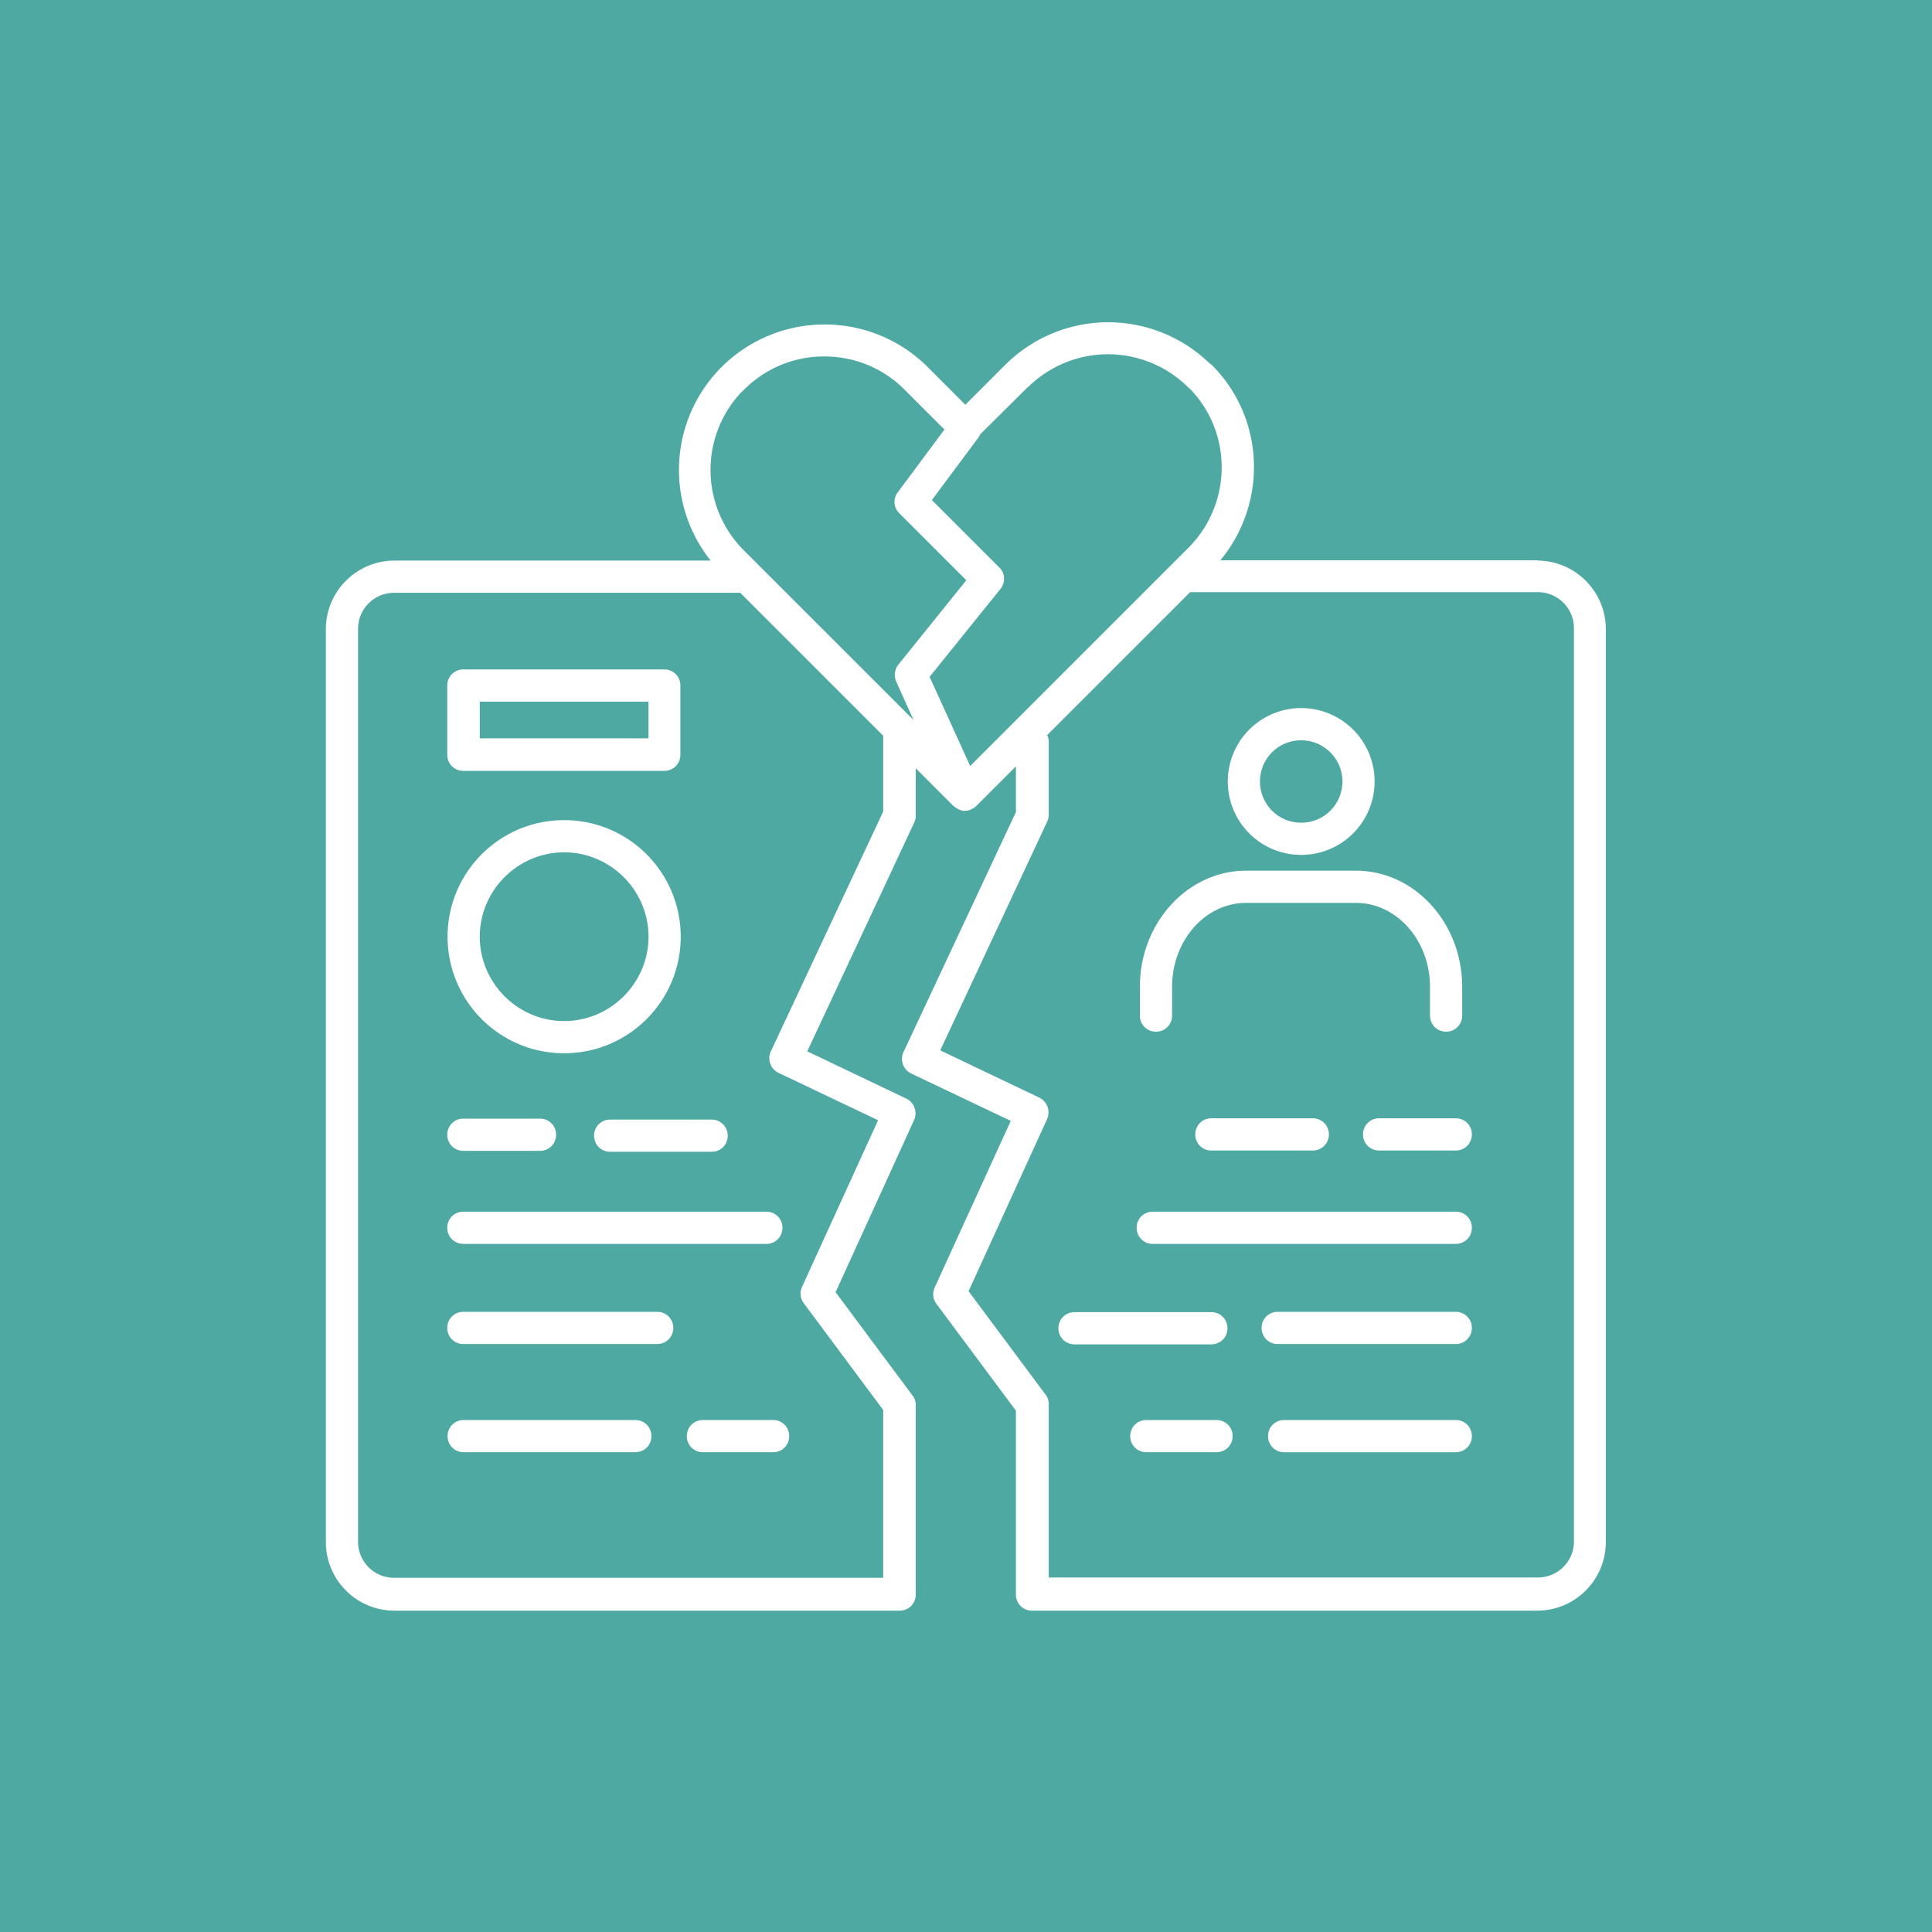 <svg xmlns="http://www.w3.org/2000/svg" viewBox="0 0 60 60"><rect x="0" y="0" width="60" height="60" fill="#333333" stroke="none"/><g style="isolation:isolate"><path d="M0 0h60v60H0z" data-name="背景" style="fill:#57c7bf;mix-blend-mode:multiply;opacity:.8"/><g data-name="レイヤー_1"><path d="M47.76 17.4H37.9c1.47-1.78 1.39-4.4-.26-6.06-.02-.02-.05-.04-.08-.06a4.524 4.524 0 0 0-6.35.06l-1.23 1.23-1.24-1.24a4.534 4.534 0 0 0-6.41.15 4.52 4.52 0 0 0-.26 5.93h-9.82c-1.17 0-2.13.95-2.13 2.13v28.35c0 1.17.95 2.13 2.13 2.13h15.69c.28 0 .5-.22.5-.5v-5.88c0-.11-.03-.21-.1-.3l-2.39-3.21 2.44-5.35a.51.51 0 0 0-.24-.66l-3.08-1.47 3.32-7.1c.03-.07.05-.14.05-.21v-1.48l1.18 1.18s.02.01.03.02c.02.02.04.03.06.04.04.03.09.05.13.06.01 0 .02.01.04.02h.09c.09 0 .18-.03.25-.08.01 0 .02 0 .03-.01.01 0 .02-.02.04-.04.01 0 .02-.01.03-.02l1.23-1.23v1.42l-3.49 7.45c-.12.25-.01.55.24.67l3.09 1.47-2.36 5.17c-.08.17-.06.36.05.51l2.47 3.32v5.71c0 .28.22.5.5.5h15.69c1.17 0 2.13-.95 2.13-2.13V19.54c0-1.17-.95-2.13-2.13-2.13Zm-15.84-5.37a3.53 3.53 0 0 1 4.98 0c.02.02.05.04.07.06 1.32 1.38 1.29 3.57-.07 4.93l-6.77 6.77-1.26-2.77 2.2-2.73c.16-.2.15-.49-.04-.67l-2.09-2.09 1.46-1.96.04-.08 1.47-1.46Zm-8.87.13c.65-.68 1.53-1.07 2.47-1.09h.08c.91 0 1.77.34 2.43.97l1.3 1.3-1.45 1.95c-.15.2-.13.48.05.65l2.08 2.08-2.11 2.62c-.12.15-.14.35-.07.52l.54 1.2-4.82-4.82-.51-.51a3.53 3.53 0 0 1 0-4.87Zm4.38 10.68v2.36l-3.49 7.45c-.12.25-.01.55.24.67l3.09 1.47-2.36 5.17c-.08.17-.06.36.05.51l2.47 3.32V49H12.24c-.62 0-1.12-.5-1.12-1.12V19.53c0-.62.5-1.12 1.12-1.12h10.75l4.44 4.44Zm21.45 25.03c0 .62-.5 1.12-1.12 1.12H32.57v-5.38c0-.11-.03-.21-.1-.3l-2.39-3.21 2.44-5.35a.51.51 0 0 0-.24-.66l-3.08-1.47 3.32-7.1c.03-.07.05-.14.05-.21v-2.27c0-.08-.02-.15-.05-.21l4.44-4.44h10.8c.62 0 1.12.5 1.12 1.12v28.35Z" style="fill:#fff"/><path d="M14.39 23.94h6.24c.28 0 .5-.22.5-.5v-2.15c0-.28-.22-.5-.5-.5h-6.24c-.28 0-.5.22-.5.5v2.15c0 .28.22.5.5.5m.51-2.15h5.24v1.14H14.9zm2.62 10.92c2 0 3.62-1.62 3.62-3.62s-1.62-3.62-3.62-3.62-3.62 1.62-3.62 3.62 1.62 3.62 3.62 3.62m0-6.24c1.44 0 2.62 1.18 2.62 2.62s-1.18 2.62-2.62 2.62-2.62-1.18-2.62-2.62 1.18-2.62 2.62-2.62m-3.13 9.27h2.38c.28 0 .5-.22.5-.5s-.22-.5-.5-.5h-2.38c-.28 0-.5.22-.5.5s.22.5.5.5m6.02 5h-6.02c-.28 0-.5.22-.5.5s.22.5.5.5h6.02c.28 0 .5-.22.5-.5s-.22-.5-.5-.5m-6.02-3.11c-.28 0-.5.22-.5.5s.22.5.5.5h9.41c.28 0 .5-.22.5-.5s-.22-.5-.5-.5zm4.06-2.36c0 .28.22.5.5.5h3.15c.28 0 .5-.22.5-.5s-.22-.5-.5-.5h-3.15c-.28 0-.5.22-.5.5m1.28 8.83H14.4c-.28 0-.5.22-.5.5s.22.5.5.5h5.33c.28 0 .5-.22.5-.5s-.22-.5-.5-.5m2.1 0c-.28 0-.5.22-.5.5s.22.5.5.5h2.18c.28 0 .5-.22.5-.5s-.22-.5-.5-.5zm23.38-9.37h-2.38c-.28 0-.5.22-.5.5s.22.5.5.5h2.38c.28 0 .5-.22.5-.5s-.22-.5-.5-.5m0 6.01h-5.53c-.28 0-.5.22-.5.5s.22.5.5.5h5.53c.28 0 .5-.22.5-.5s-.22-.5-.5-.5m-7.09.51c0-.28-.22-.5-.5-.5h-4.25c-.28 0-.5.22-.5.5s.22.5.5.5h4.25c.28 0 .5-.22.5-.5m7.09-3.62H35.8c-.28 0-.5.22-.5.5s.22.5.5.5h9.41c.28 0 .5-.22.5-.5s-.22-.5-.5-.5m-7.59-2.9c-.28 0-.5.22-.5.5s.22.5.5.5h3.15c.28 0 .5-.22.5-.5s-.22-.5-.5-.5zm7.59 9.37h-5.33c-.28 0-.5.22-.5.5s.22.5.5.5h5.33c.28 0 .5-.22.5-.5s-.22-.5-.5-.5m-7.43 0H35.6c-.28 0-.5.22-.5.5s.22.5.5.5h2.18c.28 0 .5-.22.5-.5s-.22-.5-.5-.5m2.63-17.55a2.279 2.279 0 1 0 0-4.56 2.279 2.279 0 1 0 0 4.56m0-3.56c.7 0 1.28.57 1.28 1.28s-.57 1.28-1.28 1.28-1.28-.57-1.28-1.28.57-1.28 1.28-1.28m-4.51 9.05c.28 0 .5-.22.5-.5v-.89c0-1.44 1.03-2.61 2.3-2.61h3.41c1.27 0 2.3 1.17 2.3 2.61v.89c0 .28.22.5.5.5s.5-.22.5-.5v-.89c0-1.99-1.48-3.61-3.3-3.61H38.7c-1.82 0-3.3 1.62-3.3 3.61v.89c0 .28.22.5.5.5" style="fill:#fff"/></g></g></svg>